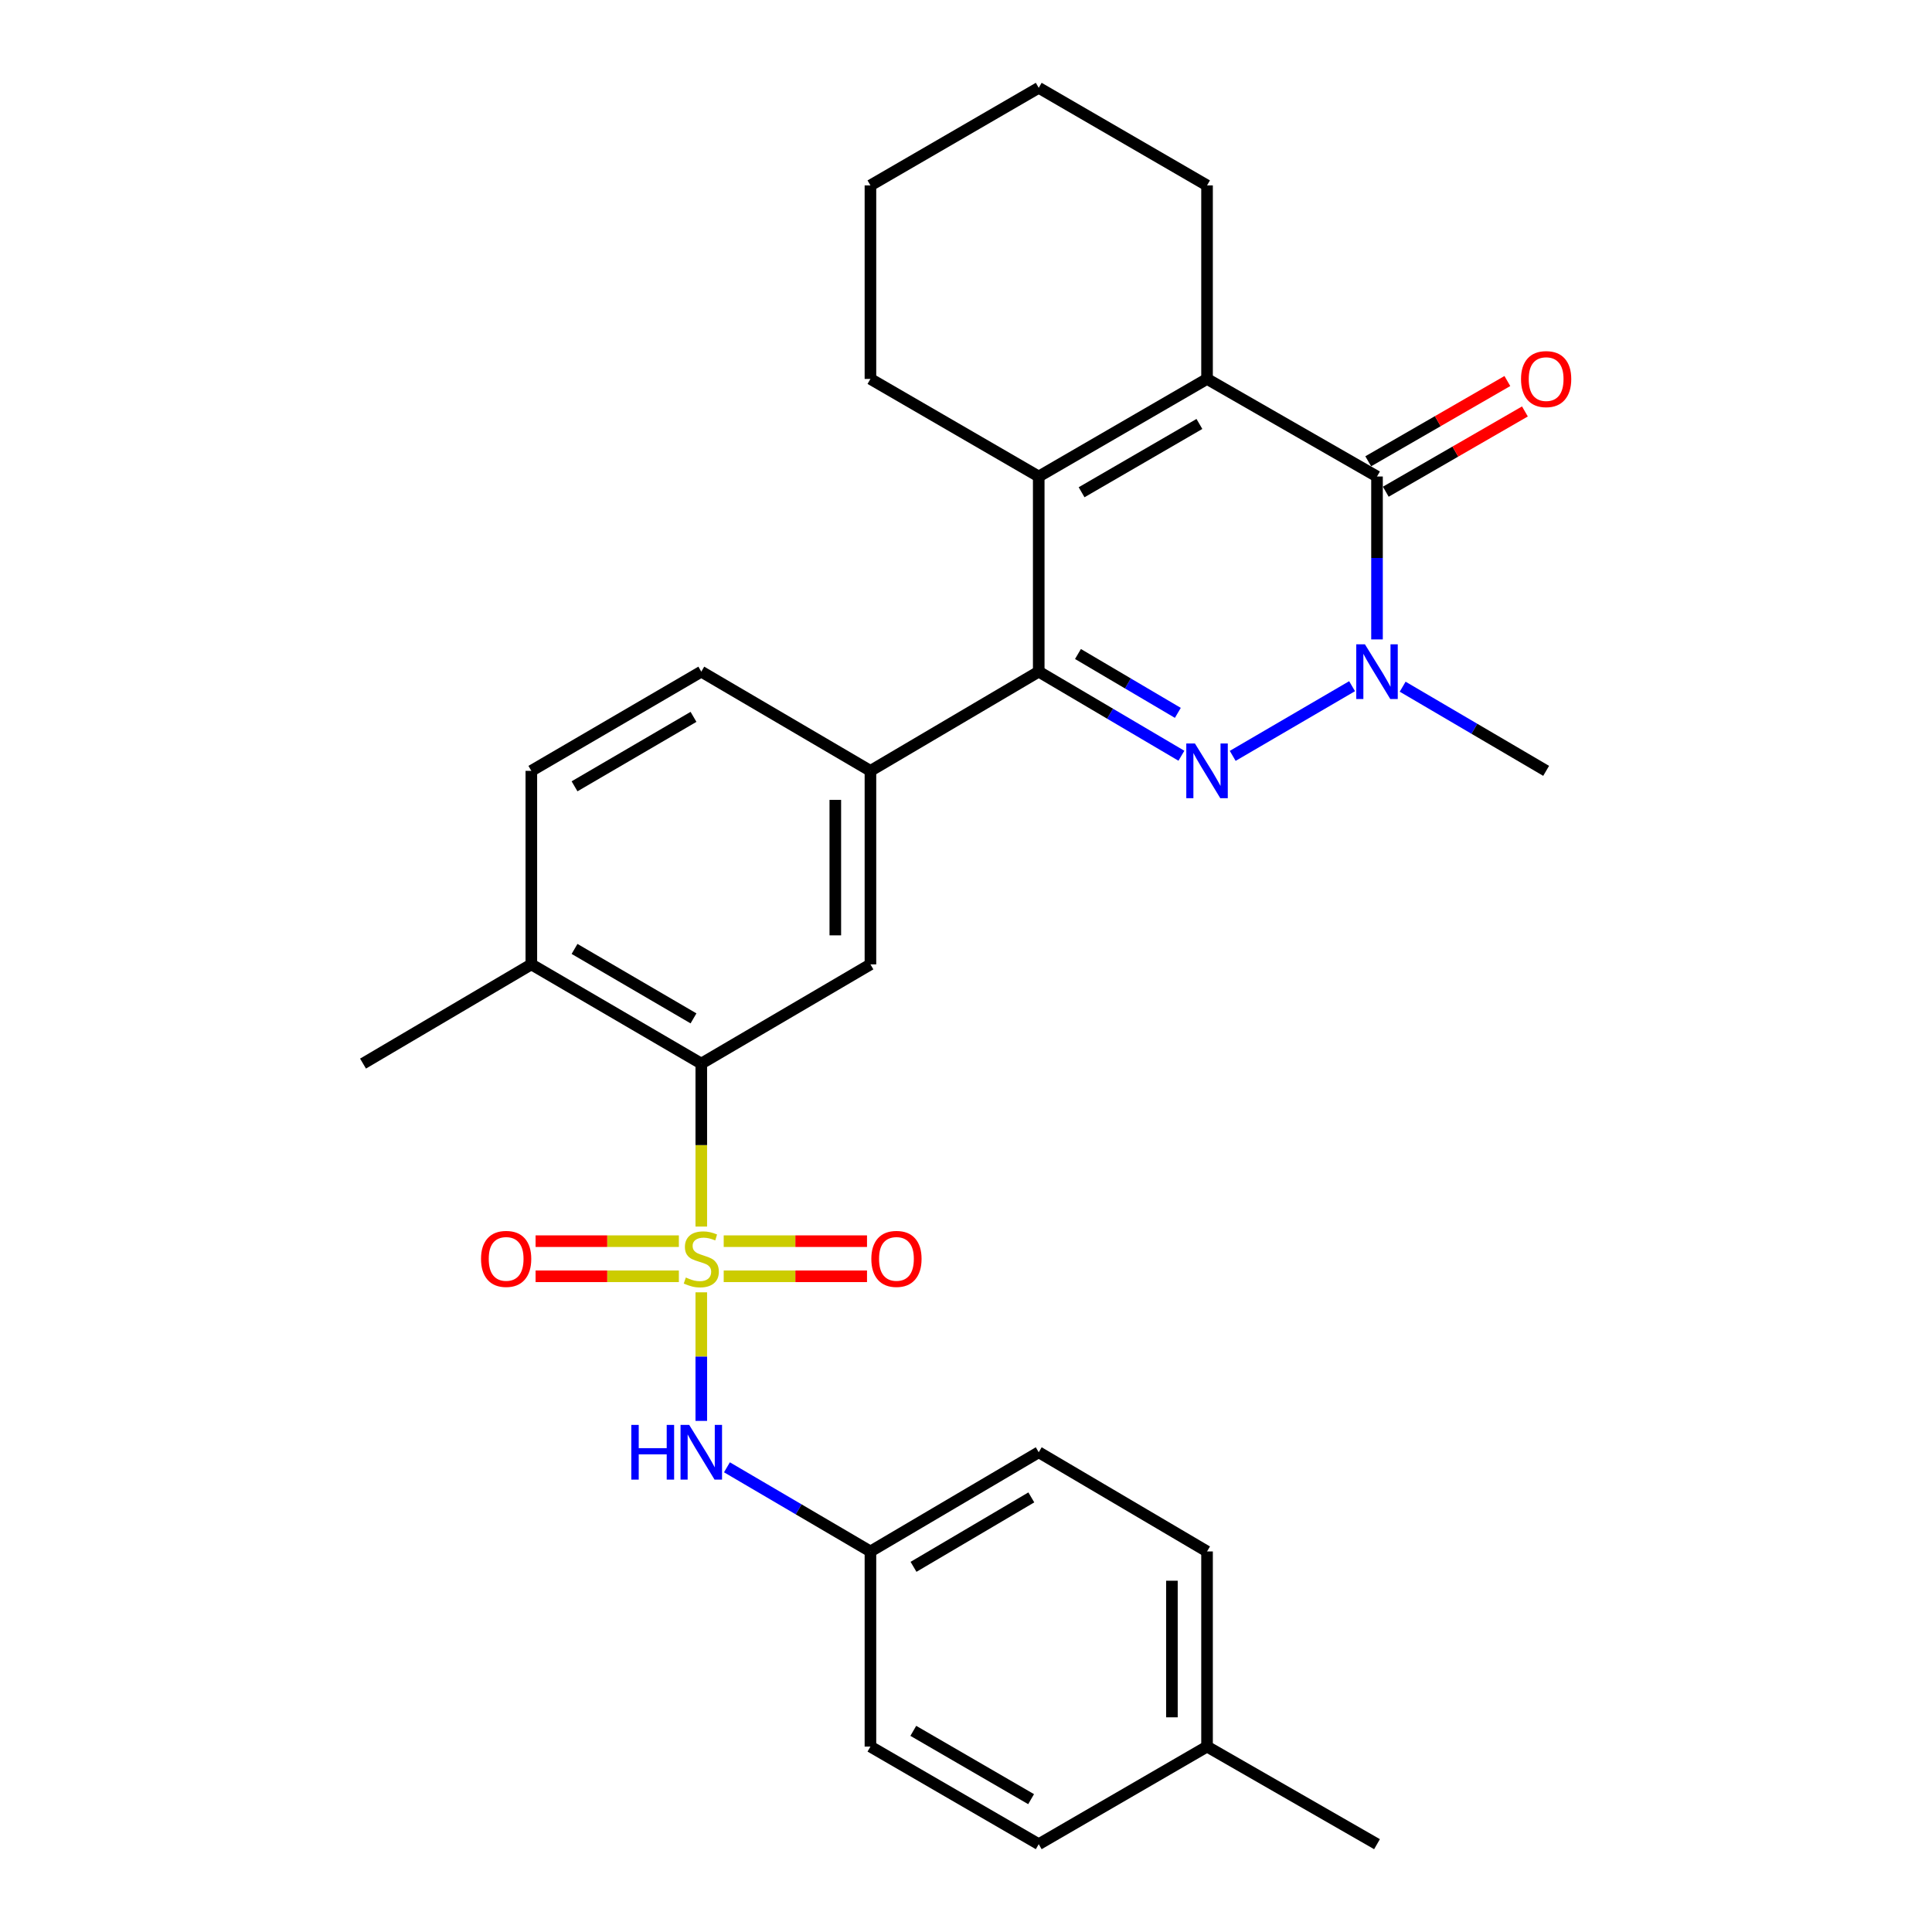 <?xml version='1.0' encoding='iso-8859-1'?>
<svg version='1.1' baseProfile='full'
              xmlns='http://www.w3.org/2000/svg'
                      xmlns:rdkit='http://www.rdkit.org/xml'
                      xmlns:xlink='http://www.w3.org/1999/xlink'
                  xml:space='preserve'
width='1000px' height='1000px' viewBox='0 0 1000 1000'>
<!-- END OF HEADER -->
<rect style='opacity:1.0;fill:#FFFFFF;stroke:none' width='1000' height='1000' x='0' y='0'> </rect>
<path class='bond-6' d='M 362.986,634.873 L 362.986,592.693' style='fill:none;fill-rule:evenodd;stroke:#CCCC00;stroke-width:6px;stroke-linecap:butt;stroke-linejoin:miter;stroke-opacity:1' />
<path class='bond-6' d='M 362.986,592.693 L 362.986,550.513' style='fill:none;fill-rule:evenodd;stroke:#000000;stroke-width:6px;stroke-linecap:butt;stroke-linejoin:miter;stroke-opacity:1' />
<path class='bond-8' d='M 362.986,668.903 L 362.986,702.179' style='fill:none;fill-rule:evenodd;stroke:#CCCC00;stroke-width:6px;stroke-linecap:butt;stroke-linejoin:miter;stroke-opacity:1' />
<path class='bond-8' d='M 362.986,702.179 L 362.986,735.456' style='fill:none;fill-rule:evenodd;stroke:#0000FF;stroke-width:6px;stroke-linecap:butt;stroke-linejoin:miter;stroke-opacity:1' />
<path class='bond-10' d='M 374.591,660.609 L 411.679,660.609' style='fill:none;fill-rule:evenodd;stroke:#CCCC00;stroke-width:6px;stroke-linecap:butt;stroke-linejoin:miter;stroke-opacity:1' />
<path class='bond-10' d='M 411.679,660.609 L 448.766,660.609' style='fill:none;fill-rule:evenodd;stroke:#FF0000;stroke-width:6px;stroke-linecap:butt;stroke-linejoin:miter;stroke-opacity:1' />
<path class='bond-10' d='M 374.591,642.428 L 411.679,642.428' style='fill:none;fill-rule:evenodd;stroke:#CCCC00;stroke-width:6px;stroke-linecap:butt;stroke-linejoin:miter;stroke-opacity:1' />
<path class='bond-10' d='M 411.679,642.428 L 448.766,642.428' style='fill:none;fill-rule:evenodd;stroke:#FF0000;stroke-width:6px;stroke-linecap:butt;stroke-linejoin:miter;stroke-opacity:1' />
<path class='bond-11' d='M 351.38,642.428 L 314.298,642.428' style='fill:none;fill-rule:evenodd;stroke:#CCCC00;stroke-width:6px;stroke-linecap:butt;stroke-linejoin:miter;stroke-opacity:1' />
<path class='bond-11' d='M 314.298,642.428 L 277.215,642.428' style='fill:none;fill-rule:evenodd;stroke:#FF0000;stroke-width:6px;stroke-linecap:butt;stroke-linejoin:miter;stroke-opacity:1' />
<path class='bond-11' d='M 351.38,660.609 L 314.298,660.609' style='fill:none;fill-rule:evenodd;stroke:#CCCC00;stroke-width:6px;stroke-linecap:butt;stroke-linejoin:miter;stroke-opacity:1' />
<path class='bond-11' d='M 314.298,660.609 L 277.215,660.609' style='fill:none;fill-rule:evenodd;stroke:#FF0000;stroke-width:6px;stroke-linecap:butt;stroke-linejoin:miter;stroke-opacity:1' />
<path class='bond-0' d='M 611.494,391.173 L 574.569,369.408' style='fill:none;fill-rule:evenodd;stroke:#0000FF;stroke-width:6px;stroke-linecap:butt;stroke-linejoin:miter;stroke-opacity:1' />
<path class='bond-0' d='M 574.569,369.408 L 537.645,347.643' style='fill:none;fill-rule:evenodd;stroke:#000000;stroke-width:6px;stroke-linecap:butt;stroke-linejoin:miter;stroke-opacity:1' />
<path class='bond-0' d='M 609.649,368.981 L 583.801,353.746' style='fill:none;fill-rule:evenodd;stroke:#0000FF;stroke-width:6px;stroke-linecap:butt;stroke-linejoin:miter;stroke-opacity:1' />
<path class='bond-0' d='M 583.801,353.746 L 557.954,338.51' style='fill:none;fill-rule:evenodd;stroke:#000000;stroke-width:6px;stroke-linecap:butt;stroke-linejoin:miter;stroke-opacity:1' />
<path class='bond-2' d='M 638.049,391.239 L 699.836,355.174' style='fill:none;fill-rule:evenodd;stroke:#0000FF;stroke-width:6px;stroke-linecap:butt;stroke-linejoin:miter;stroke-opacity:1' />
<path class='bond-1' d='M 537.645,347.643 L 450.537,398.994' style='fill:none;fill-rule:evenodd;stroke:#000000;stroke-width:6px;stroke-linecap:butt;stroke-linejoin:miter;stroke-opacity:1' />
<path class='bond-5' d='M 537.645,347.643 L 537.645,246.638' style='fill:none;fill-rule:evenodd;stroke:#000000;stroke-width:6px;stroke-linecap:butt;stroke-linejoin:miter;stroke-opacity:1' />
<path class='bond-17' d='M 726.015,355.431 L 763.147,377.213' style='fill:none;fill-rule:evenodd;stroke:#0000FF;stroke-width:6px;stroke-linecap:butt;stroke-linejoin:miter;stroke-opacity:1' />
<path class='bond-17' d='M 763.147,377.213 L 800.279,398.994' style='fill:none;fill-rule:evenodd;stroke:#000000;stroke-width:6px;stroke-linecap:butt;stroke-linejoin:miter;stroke-opacity:1' />
<path class='bond-31' d='M 712.738,330.958 L 712.738,288.798' style='fill:none;fill-rule:evenodd;stroke:#0000FF;stroke-width:6px;stroke-linecap:butt;stroke-linejoin:miter;stroke-opacity:1' />
<path class='bond-31' d='M 712.738,288.798 L 712.738,246.638' style='fill:none;fill-rule:evenodd;stroke:#000000;stroke-width:6px;stroke-linecap:butt;stroke-linejoin:miter;stroke-opacity:1' />
<path class='bond-3' d='M 712.738,246.638 L 624.762,196.135' style='fill:none;fill-rule:evenodd;stroke:#000000;stroke-width:6px;stroke-linecap:butt;stroke-linejoin:miter;stroke-opacity:1' />
<path class='bond-12' d='M 717.28,254.512 L 753.288,233.739' style='fill:none;fill-rule:evenodd;stroke:#000000;stroke-width:6px;stroke-linecap:butt;stroke-linejoin:miter;stroke-opacity:1' />
<path class='bond-12' d='M 753.288,233.739 L 789.295,212.966' style='fill:none;fill-rule:evenodd;stroke:#FF0000;stroke-width:6px;stroke-linecap:butt;stroke-linejoin:miter;stroke-opacity:1' />
<path class='bond-12' d='M 708.195,238.763 L 744.203,217.991' style='fill:none;fill-rule:evenodd;stroke:#000000;stroke-width:6px;stroke-linecap:butt;stroke-linejoin:miter;stroke-opacity:1' />
<path class='bond-12' d='M 744.203,217.991 L 780.21,197.218' style='fill:none;fill-rule:evenodd;stroke:#FF0000;stroke-width:6px;stroke-linecap:butt;stroke-linejoin:miter;stroke-opacity:1' />
<path class='bond-4' d='M 624.762,196.135 L 537.645,246.638' style='fill:none;fill-rule:evenodd;stroke:#000000;stroke-width:6px;stroke-linecap:butt;stroke-linejoin:miter;stroke-opacity:1' />
<path class='bond-4' d='M 620.813,219.439 L 559.83,254.791' style='fill:none;fill-rule:evenodd;stroke:#000000;stroke-width:6px;stroke-linecap:butt;stroke-linejoin:miter;stroke-opacity:1' />
<path class='bond-18' d='M 624.762,196.135 L 624.762,95.968' style='fill:none;fill-rule:evenodd;stroke:#000000;stroke-width:6px;stroke-linecap:butt;stroke-linejoin:miter;stroke-opacity:1' />
<path class='bond-19' d='M 537.645,246.638 L 450.537,196.135' style='fill:none;fill-rule:evenodd;stroke:#000000;stroke-width:6px;stroke-linecap:butt;stroke-linejoin:miter;stroke-opacity:1' />
<path class='bond-9' d='M 362.986,550.513 L 450.537,499.162' style='fill:none;fill-rule:evenodd;stroke:#000000;stroke-width:6px;stroke-linecap:butt;stroke-linejoin:miter;stroke-opacity:1' />
<path class='bond-13' d='M 362.986,550.513 L 275.02,499.162' style='fill:none;fill-rule:evenodd;stroke:#000000;stroke-width:6px;stroke-linecap:butt;stroke-linejoin:miter;stroke-opacity:1' />
<path class='bond-13' d='M 358.957,527.109 L 297.381,491.163' style='fill:none;fill-rule:evenodd;stroke:#000000;stroke-width:6px;stroke-linecap:butt;stroke-linejoin:miter;stroke-opacity:1' />
<path class='bond-7' d='M 450.537,398.994 L 450.537,499.162' style='fill:none;fill-rule:evenodd;stroke:#000000;stroke-width:6px;stroke-linecap:butt;stroke-linejoin:miter;stroke-opacity:1' />
<path class='bond-7' d='M 432.356,414.019 L 432.356,484.137' style='fill:none;fill-rule:evenodd;stroke:#000000;stroke-width:6px;stroke-linecap:butt;stroke-linejoin:miter;stroke-opacity:1' />
<path class='bond-30' d='M 450.537,398.994 L 362.986,347.643' style='fill:none;fill-rule:evenodd;stroke:#000000;stroke-width:6px;stroke-linecap:butt;stroke-linejoin:miter;stroke-opacity:1' />
<path class='bond-16' d='M 376.263,759.472 L 413.4,781.249' style='fill:none;fill-rule:evenodd;stroke:#0000FF;stroke-width:6px;stroke-linecap:butt;stroke-linejoin:miter;stroke-opacity:1' />
<path class='bond-16' d='M 413.4,781.249 L 450.537,803.027' style='fill:none;fill-rule:evenodd;stroke:#000000;stroke-width:6px;stroke-linecap:butt;stroke-linejoin:miter;stroke-opacity:1' />
<path class='bond-15' d='M 275.02,499.162 L 275.02,398.994' style='fill:none;fill-rule:evenodd;stroke:#000000;stroke-width:6px;stroke-linecap:butt;stroke-linejoin:miter;stroke-opacity:1' />
<path class='bond-25' d='M 275.02,499.162 L 187.902,550.513' style='fill:none;fill-rule:evenodd;stroke:#000000;stroke-width:6px;stroke-linecap:butt;stroke-linejoin:miter;stroke-opacity:1' />
<path class='bond-14' d='M 362.986,347.643 L 275.02,398.994' style='fill:none;fill-rule:evenodd;stroke:#000000;stroke-width:6px;stroke-linecap:butt;stroke-linejoin:miter;stroke-opacity:1' />
<path class='bond-14' d='M 358.957,371.047 L 297.381,406.993' style='fill:none;fill-rule:evenodd;stroke:#000000;stroke-width:6px;stroke-linecap:butt;stroke-linejoin:miter;stroke-opacity:1' />
<path class='bond-21' d='M 450.537,803.027 L 450.537,904.033' style='fill:none;fill-rule:evenodd;stroke:#000000;stroke-width:6px;stroke-linecap:butt;stroke-linejoin:miter;stroke-opacity:1' />
<path class='bond-22' d='M 450.537,803.027 L 537.645,751.686' style='fill:none;fill-rule:evenodd;stroke:#000000;stroke-width:6px;stroke-linecap:butt;stroke-linejoin:miter;stroke-opacity:1' />
<path class='bond-22' d='M 472.835,810.989 L 533.81,775.05' style='fill:none;fill-rule:evenodd;stroke:#000000;stroke-width:6px;stroke-linecap:butt;stroke-linejoin:miter;stroke-opacity:1' />
<path class='bond-32' d='M 624.762,95.968 L 537.645,45.455' style='fill:none;fill-rule:evenodd;stroke:#000000;stroke-width:6px;stroke-linecap:butt;stroke-linejoin:miter;stroke-opacity:1' />
<path class='bond-27' d='M 450.537,196.135 L 450.537,95.968' style='fill:none;fill-rule:evenodd;stroke:#000000;stroke-width:6px;stroke-linecap:butt;stroke-linejoin:miter;stroke-opacity:1' />
<path class='bond-20' d='M 624.762,904.033 L 624.762,803.027' style='fill:none;fill-rule:evenodd;stroke:#000000;stroke-width:6px;stroke-linecap:butt;stroke-linejoin:miter;stroke-opacity:1' />
<path class='bond-20' d='M 606.581,888.882 L 606.581,818.178' style='fill:none;fill-rule:evenodd;stroke:#000000;stroke-width:6px;stroke-linecap:butt;stroke-linejoin:miter;stroke-opacity:1' />
<path class='bond-26' d='M 624.762,904.033 L 712.738,954.545' style='fill:none;fill-rule:evenodd;stroke:#000000;stroke-width:6px;stroke-linecap:butt;stroke-linejoin:miter;stroke-opacity:1' />
<path class='bond-29' d='M 624.762,904.033 L 537.645,954.545' style='fill:none;fill-rule:evenodd;stroke:#000000;stroke-width:6px;stroke-linecap:butt;stroke-linejoin:miter;stroke-opacity:1' />
<path class='bond-24' d='M 450.537,904.033 L 537.645,954.545' style='fill:none;fill-rule:evenodd;stroke:#000000;stroke-width:6px;stroke-linecap:butt;stroke-linejoin:miter;stroke-opacity:1' />
<path class='bond-24' d='M 472.724,895.882 L 533.699,931.241' style='fill:none;fill-rule:evenodd;stroke:#000000;stroke-width:6px;stroke-linecap:butt;stroke-linejoin:miter;stroke-opacity:1' />
<path class='bond-23' d='M 537.645,751.686 L 624.762,803.027' style='fill:none;fill-rule:evenodd;stroke:#000000;stroke-width:6px;stroke-linecap:butt;stroke-linejoin:miter;stroke-opacity:1' />
<path class='bond-28' d='M 450.537,95.968 L 537.645,45.455' style='fill:none;fill-rule:evenodd;stroke:#000000;stroke-width:6px;stroke-linecap:butt;stroke-linejoin:miter;stroke-opacity:1' />
<path  class='atom-0' d='M 354.986 661.239
Q 355.306 661.359, 356.626 661.919
Q 357.946 662.479, 359.386 662.839
Q 360.866 663.159, 362.306 663.159
Q 364.986 663.159, 366.546 661.879
Q 368.106 660.559, 368.106 658.279
Q 368.106 656.719, 367.306 655.759
Q 366.546 654.799, 365.346 654.279
Q 364.146 653.759, 362.146 653.159
Q 359.626 652.399, 358.106 651.679
Q 356.626 650.959, 355.546 649.439
Q 354.506 647.919, 354.506 645.359
Q 354.506 641.799, 356.906 639.599
Q 359.346 637.399, 364.146 637.399
Q 367.426 637.399, 371.146 638.959
L 370.226 642.039
Q 366.826 640.639, 364.266 640.639
Q 361.506 640.639, 359.986 641.799
Q 358.466 642.919, 358.506 644.879
Q 358.506 646.399, 359.266 647.319
Q 360.066 648.239, 361.186 648.759
Q 362.346 649.279, 364.266 649.879
Q 366.826 650.679, 368.346 651.479
Q 369.866 652.279, 370.946 653.919
Q 372.066 655.519, 372.066 658.279
Q 372.066 662.199, 369.426 664.319
Q 366.826 666.399, 362.466 666.399
Q 359.946 666.399, 358.026 665.839
Q 356.146 665.319, 353.906 664.399
L 354.986 661.239
' fill='#CCCC00'/>
<path  class='atom-1' d='M 618.502 384.834
L 627.782 399.834
Q 628.702 401.314, 630.182 403.994
Q 631.662 406.674, 631.742 406.834
L 631.742 384.834
L 635.502 384.834
L 635.502 413.154
L 631.622 413.154
L 621.662 396.754
Q 620.502 394.834, 619.262 392.634
Q 618.062 390.434, 617.702 389.754
L 617.702 413.154
L 614.022 413.154
L 614.022 384.834
L 618.502 384.834
' fill='#0000FF'/>
<path  class='atom-3' d='M 706.478 333.483
L 715.758 348.483
Q 716.678 349.963, 718.158 352.643
Q 719.638 355.323, 719.718 355.483
L 719.718 333.483
L 723.478 333.483
L 723.478 361.803
L 719.598 361.803
L 709.638 345.403
Q 708.478 343.483, 707.238 341.283
Q 706.038 339.083, 705.678 338.403
L 705.678 361.803
L 701.998 361.803
L 701.998 333.483
L 706.478 333.483
' fill='#0000FF'/>
<path  class='atom-9' d='M 326.766 737.526
L 330.606 737.526
L 330.606 749.566
L 345.086 749.566
L 345.086 737.526
L 348.926 737.526
L 348.926 765.846
L 345.086 765.846
L 345.086 752.766
L 330.606 752.766
L 330.606 765.846
L 326.766 765.846
L 326.766 737.526
' fill='#0000FF'/>
<path  class='atom-9' d='M 356.726 737.526
L 366.006 752.526
Q 366.926 754.006, 368.406 756.686
Q 369.886 759.366, 369.966 759.526
L 369.966 737.526
L 373.726 737.526
L 373.726 765.846
L 369.846 765.846
L 359.886 749.446
Q 358.726 747.526, 357.486 745.326
Q 356.286 743.126, 355.926 742.446
L 355.926 765.846
L 352.246 765.846
L 352.246 737.526
L 356.726 737.526
' fill='#0000FF'/>
<path  class='atom-11' d='M 451.001 651.599
Q 451.001 644.799, 454.361 640.999
Q 457.721 637.199, 464.001 637.199
Q 470.281 637.199, 473.641 640.999
Q 477.001 644.799, 477.001 651.599
Q 477.001 658.479, 473.601 662.399
Q 470.201 666.279, 464.001 666.279
Q 457.761 666.279, 454.361 662.399
Q 451.001 658.519, 451.001 651.599
M 464.001 663.079
Q 468.321 663.079, 470.641 660.199
Q 473.001 657.279, 473.001 651.599
Q 473.001 646.039, 470.641 643.239
Q 468.321 640.399, 464.001 640.399
Q 459.681 640.399, 457.321 643.199
Q 455.001 645.999, 455.001 651.599
Q 455.001 657.319, 457.321 660.199
Q 459.681 663.079, 464.001 663.079
' fill='#FF0000'/>
<path  class='atom-12' d='M 248.98 651.599
Q 248.98 644.799, 252.34 640.999
Q 255.7 637.199, 261.98 637.199
Q 268.26 637.199, 271.62 640.999
Q 274.98 644.799, 274.98 651.599
Q 274.98 658.479, 271.58 662.399
Q 268.18 666.279, 261.98 666.279
Q 255.74 666.279, 252.34 662.399
Q 248.98 658.519, 248.98 651.599
M 261.98 663.079
Q 266.3 663.079, 268.62 660.199
Q 270.98 657.279, 270.98 651.599
Q 270.98 646.039, 268.62 643.239
Q 266.3 640.399, 261.98 640.399
Q 257.66 640.399, 255.3 643.199
Q 252.98 645.999, 252.98 651.599
Q 252.98 657.319, 255.3 660.199
Q 257.66 663.079, 261.98 663.079
' fill='#FF0000'/>
<path  class='atom-13' d='M 787.279 196.215
Q 787.279 189.415, 790.639 185.615
Q 793.999 181.815, 800.279 181.815
Q 806.559 181.815, 809.919 185.615
Q 813.279 189.415, 813.279 196.215
Q 813.279 203.095, 809.879 207.015
Q 806.479 210.895, 800.279 210.895
Q 794.039 210.895, 790.639 207.015
Q 787.279 203.135, 787.279 196.215
M 800.279 207.695
Q 804.599 207.695, 806.919 204.815
Q 809.279 201.895, 809.279 196.215
Q 809.279 190.655, 806.919 187.855
Q 804.599 185.015, 800.279 185.015
Q 795.959 185.015, 793.599 187.815
Q 791.279 190.615, 791.279 196.215
Q 791.279 201.935, 793.599 204.815
Q 795.959 207.695, 800.279 207.695
' fill='#FF0000'/>
</svg>
